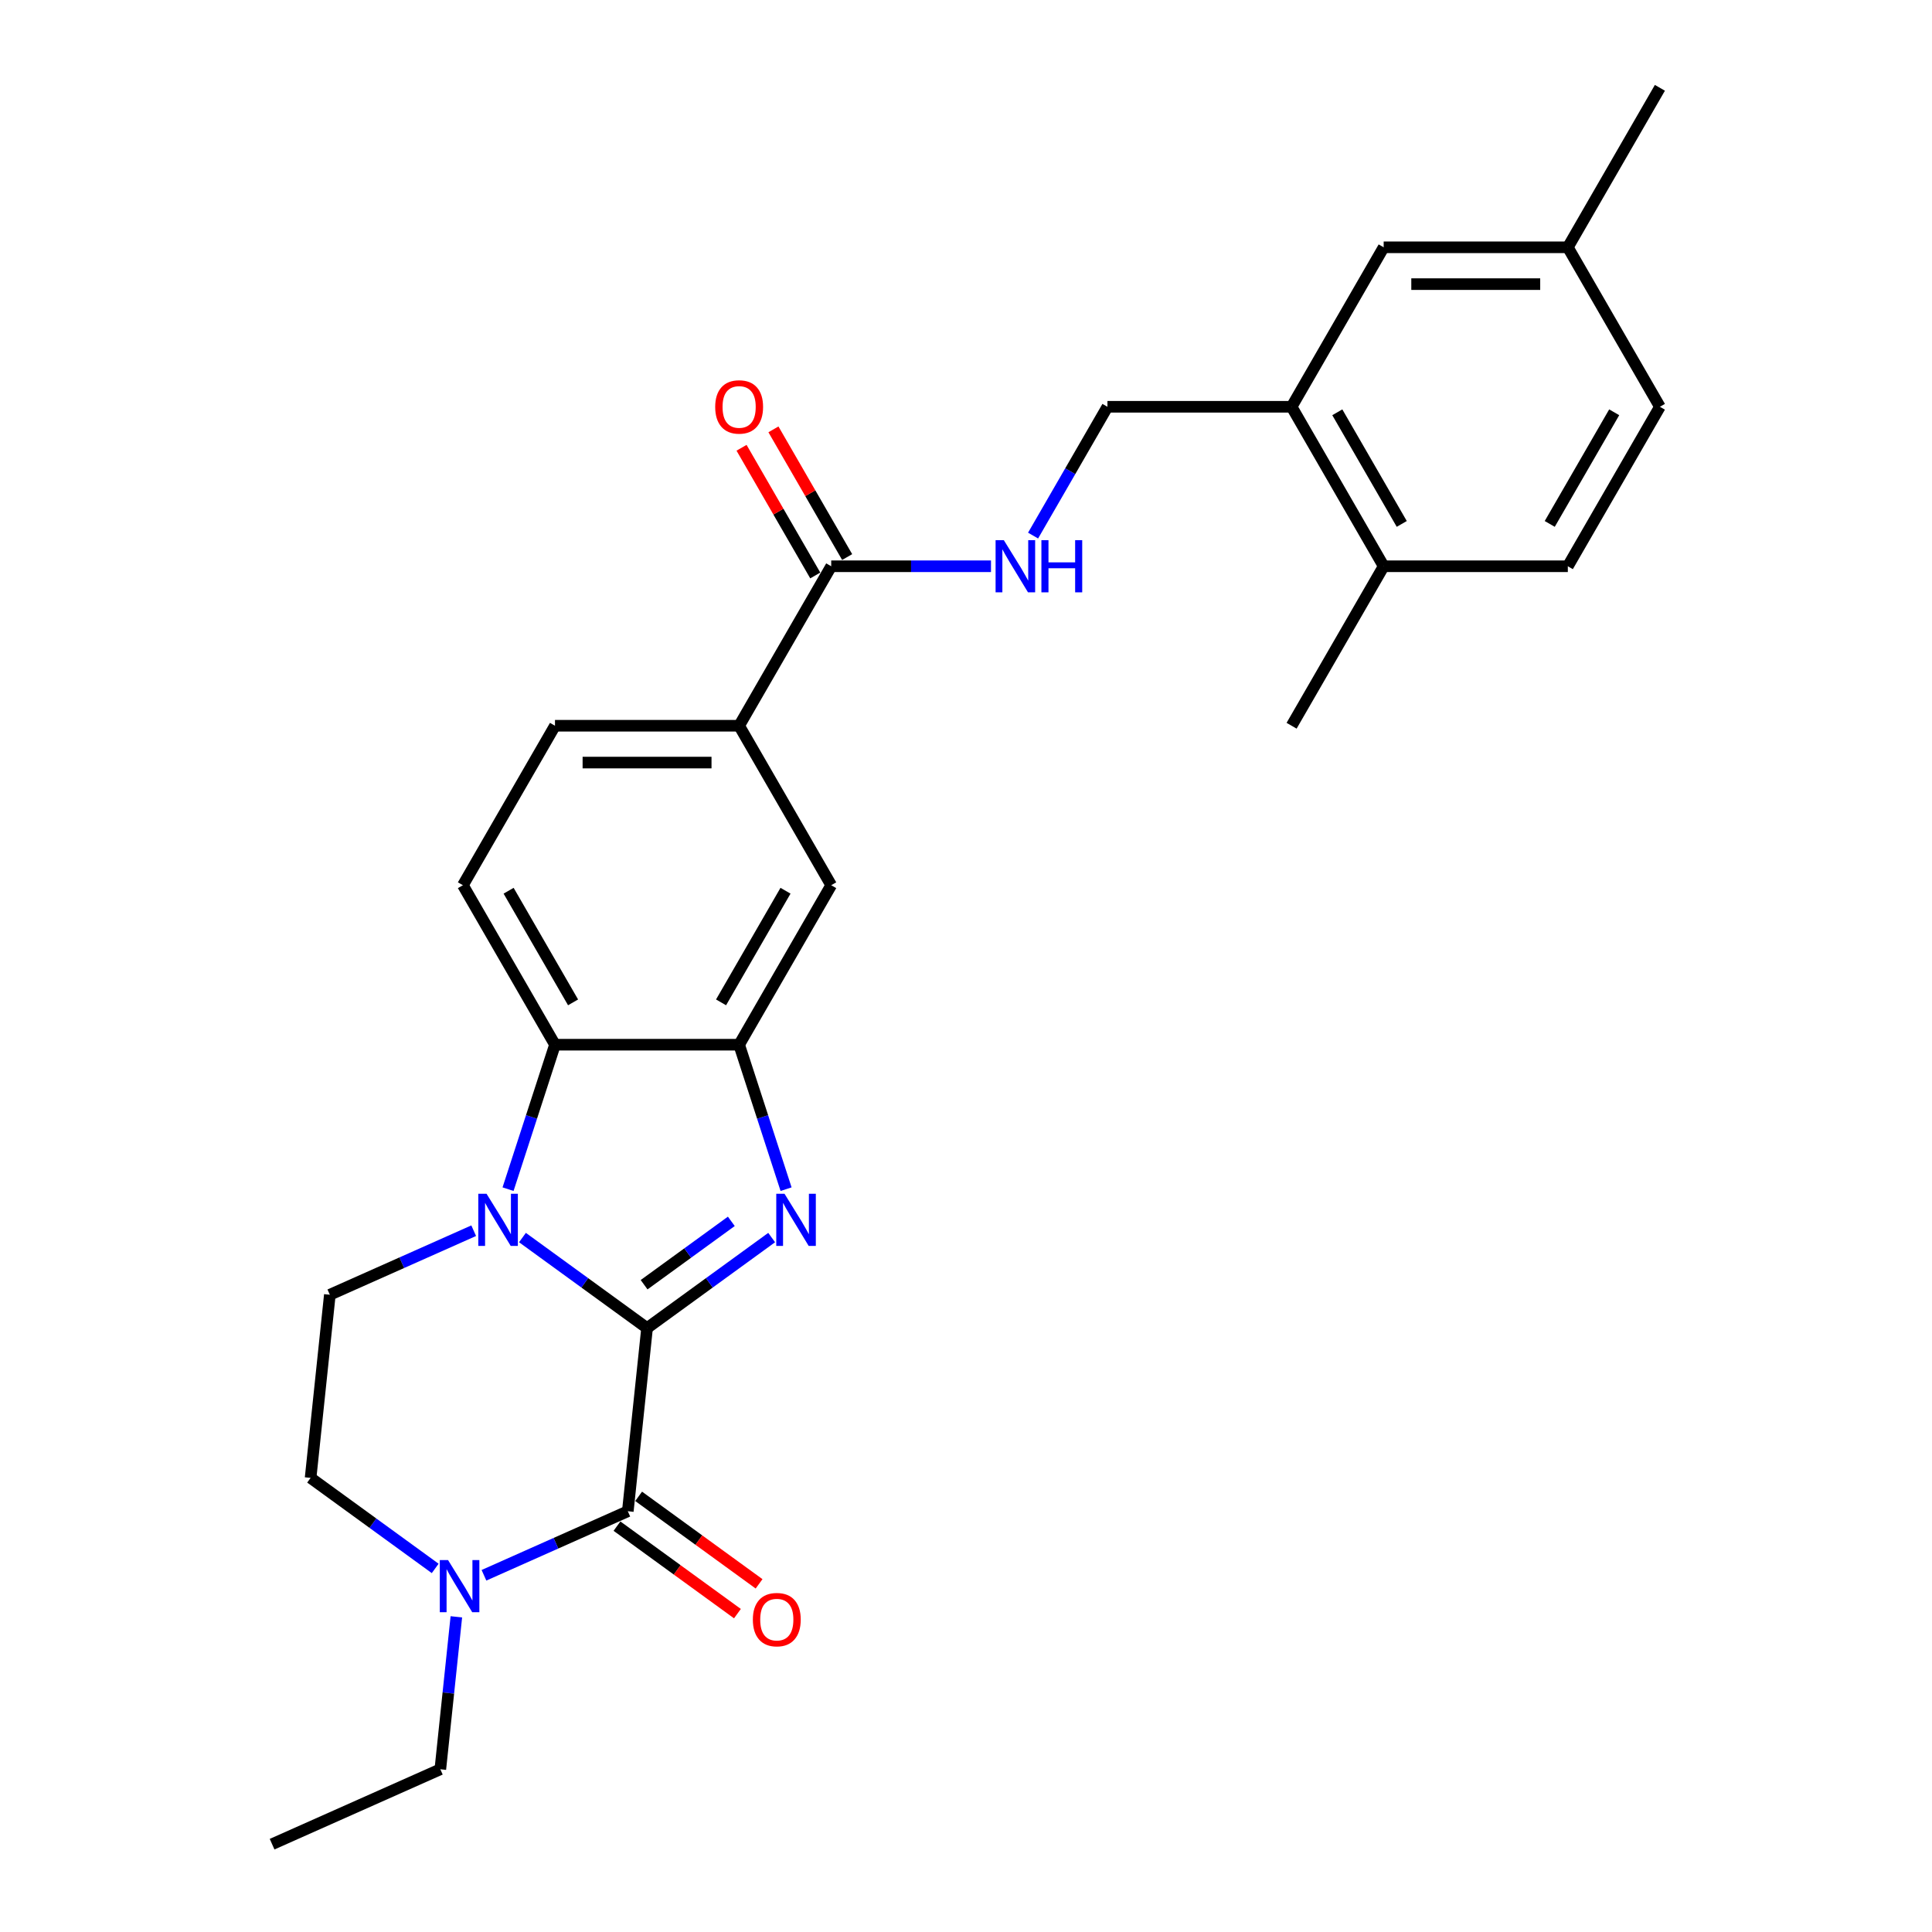 <?xml version='1.0' encoding='iso-8859-1'?>
<svg version='1.1' baseProfile='full'
              xmlns='http://www.w3.org/2000/svg'
                      xmlns:rdkit='http://www.rdkit.org/xml'
                      xmlns:xlink='http://www.w3.org/1999/xlink'
                  xml:space='preserve'
width='1000px' height='1000px' viewBox='0 0 1000 1000'>
<!-- END OF HEADER -->
<rect style='opacity:1.0;fill:#FFFFFF;stroke:none' width='1000' height='1000' x='0' y='0'> </rect>
<path class='bond-0' d='M 334.917,687.417 L 302.671,663.988' style='fill:none;fill-rule:evenodd;stroke:#000000;stroke-width:6px;stroke-linecap:butt;stroke-linejoin:miter;stroke-opacity:1' />
<path class='bond-0' d='M 302.671,663.988 L 270.424,640.56' style='fill:none;fill-rule:evenodd;stroke:#0000FF;stroke-width:6px;stroke-linecap:butt;stroke-linejoin:miter;stroke-opacity:1' />
<path class='bond-1' d='M 334.917,687.417 L 367.164,663.988' style='fill:none;fill-rule:evenodd;stroke:#000000;stroke-width:6px;stroke-linecap:butt;stroke-linejoin:miter;stroke-opacity:1' />
<path class='bond-1' d='M 367.164,663.988 L 399.411,640.56' style='fill:none;fill-rule:evenodd;stroke:#0000FF;stroke-width:6px;stroke-linecap:butt;stroke-linejoin:miter;stroke-opacity:1' />
<path class='bond-1' d='M 333.386,664.966 L 355.959,648.566' style='fill:none;fill-rule:evenodd;stroke:#000000;stroke-width:6px;stroke-linecap:butt;stroke-linejoin:miter;stroke-opacity:1' />
<path class='bond-1' d='M 355.959,648.566 L 378.531,632.165' style='fill:none;fill-rule:evenodd;stroke:#0000FF;stroke-width:6px;stroke-linecap:butt;stroke-linejoin:miter;stroke-opacity:1' />
<path class='bond-2' d='M 334.917,687.417 L 324.954,782.212' style='fill:none;fill-rule:evenodd;stroke:#000000;stroke-width:6px;stroke-linecap:butt;stroke-linejoin:miter;stroke-opacity:1' />
<path class='bond-4' d='M 262.964,615.511 L 275.111,578.125' style='fill:none;fill-rule:evenodd;stroke:#0000FF;stroke-width:6px;stroke-linecap:butt;stroke-linejoin:miter;stroke-opacity:1' />
<path class='bond-4' d='M 275.111,578.125 L 287.259,540.738' style='fill:none;fill-rule:evenodd;stroke:#000000;stroke-width:6px;stroke-linecap:butt;stroke-linejoin:miter;stroke-opacity:1' />
<path class='bond-7' d='M 245.184,637.009 L 207.955,653.585' style='fill:none;fill-rule:evenodd;stroke:#0000FF;stroke-width:6px;stroke-linecap:butt;stroke-linejoin:miter;stroke-opacity:1' />
<path class='bond-7' d='M 207.955,653.585 L 170.727,670.16' style='fill:none;fill-rule:evenodd;stroke:#000000;stroke-width:6px;stroke-linecap:butt;stroke-linejoin:miter;stroke-opacity:1' />
<path class='bond-3' d='M 406.871,615.511 L 394.723,578.125' style='fill:none;fill-rule:evenodd;stroke:#0000FF;stroke-width:6px;stroke-linecap:butt;stroke-linejoin:miter;stroke-opacity:1' />
<path class='bond-3' d='M 394.723,578.125 L 382.576,540.738' style='fill:none;fill-rule:evenodd;stroke:#000000;stroke-width:6px;stroke-linecap:butt;stroke-linejoin:miter;stroke-opacity:1' />
<path class='bond-5' d='M 324.954,782.212 L 287.726,798.787' style='fill:none;fill-rule:evenodd;stroke:#000000;stroke-width:6px;stroke-linecap:butt;stroke-linejoin:miter;stroke-opacity:1' />
<path class='bond-5' d='M 287.726,798.787 L 250.497,815.362' style='fill:none;fill-rule:evenodd;stroke:#0000FF;stroke-width:6px;stroke-linecap:butt;stroke-linejoin:miter;stroke-opacity:1' />
<path class='bond-13' d='M 319.351,789.923 L 350.521,812.569' style='fill:none;fill-rule:evenodd;stroke:#000000;stroke-width:6px;stroke-linecap:butt;stroke-linejoin:miter;stroke-opacity:1' />
<path class='bond-13' d='M 350.521,812.569 L 381.69,835.215' style='fill:none;fill-rule:evenodd;stroke:#FF0000;stroke-width:6px;stroke-linecap:butt;stroke-linejoin:miter;stroke-opacity:1' />
<path class='bond-13' d='M 330.557,774.501 L 361.726,797.147' style='fill:none;fill-rule:evenodd;stroke:#000000;stroke-width:6px;stroke-linecap:butt;stroke-linejoin:miter;stroke-opacity:1' />
<path class='bond-13' d='M 361.726,797.147 L 392.896,819.793' style='fill:none;fill-rule:evenodd;stroke:#FF0000;stroke-width:6px;stroke-linecap:butt;stroke-linejoin:miter;stroke-opacity:1' />
<path class='bond-8' d='M 382.576,540.738 L 430.235,458.191' style='fill:none;fill-rule:evenodd;stroke:#000000;stroke-width:6px;stroke-linecap:butt;stroke-linejoin:miter;stroke-opacity:1' />
<path class='bond-8' d='M 373.215,518.825 L 406.576,461.041' style='fill:none;fill-rule:evenodd;stroke:#000000;stroke-width:6px;stroke-linecap:butt;stroke-linejoin:miter;stroke-opacity:1' />
<path class='bond-27' d='M 382.576,540.738 L 287.259,540.738' style='fill:none;fill-rule:evenodd;stroke:#000000;stroke-width:6px;stroke-linecap:butt;stroke-linejoin:miter;stroke-opacity:1' />
<path class='bond-11' d='M 287.259,540.738 L 239.6,458.191' style='fill:none;fill-rule:evenodd;stroke:#000000;stroke-width:6px;stroke-linecap:butt;stroke-linejoin:miter;stroke-opacity:1' />
<path class='bond-11' d='M 296.619,518.825 L 263.258,461.041' style='fill:none;fill-rule:evenodd;stroke:#000000;stroke-width:6px;stroke-linecap:butt;stroke-linejoin:miter;stroke-opacity:1' />
<path class='bond-14' d='M 225.257,811.812 L 193.01,788.384' style='fill:none;fill-rule:evenodd;stroke:#0000FF;stroke-width:6px;stroke-linecap:butt;stroke-linejoin:miter;stroke-opacity:1' />
<path class='bond-14' d='M 193.01,788.384 L 160.764,764.955' style='fill:none;fill-rule:evenodd;stroke:#000000;stroke-width:6px;stroke-linecap:butt;stroke-linejoin:miter;stroke-opacity:1' />
<path class='bond-23' d='M 236.208,836.861 L 232.061,876.319' style='fill:none;fill-rule:evenodd;stroke:#0000FF;stroke-width:6px;stroke-linecap:butt;stroke-linejoin:miter;stroke-opacity:1' />
<path class='bond-23' d='M 232.061,876.319 L 227.914,915.776' style='fill:none;fill-rule:evenodd;stroke:#000000;stroke-width:6px;stroke-linecap:butt;stroke-linejoin:miter;stroke-opacity:1' />
<path class='bond-6' d='M 430.235,293.096 L 382.576,375.644' style='fill:none;fill-rule:evenodd;stroke:#000000;stroke-width:6px;stroke-linecap:butt;stroke-linejoin:miter;stroke-opacity:1' />
<path class='bond-10' d='M 430.235,293.096 L 471.583,293.096' style='fill:none;fill-rule:evenodd;stroke:#000000;stroke-width:6px;stroke-linecap:butt;stroke-linejoin:miter;stroke-opacity:1' />
<path class='bond-10' d='M 471.583,293.096 L 512.932,293.096' style='fill:none;fill-rule:evenodd;stroke:#0000FF;stroke-width:6px;stroke-linecap:butt;stroke-linejoin:miter;stroke-opacity:1' />
<path class='bond-18' d='M 438.489,288.331 L 419.409,255.283' style='fill:none;fill-rule:evenodd;stroke:#000000;stroke-width:6px;stroke-linecap:butt;stroke-linejoin:miter;stroke-opacity:1' />
<path class='bond-18' d='M 419.409,255.283 L 400.329,222.235' style='fill:none;fill-rule:evenodd;stroke:#FF0000;stroke-width:6px;stroke-linecap:butt;stroke-linejoin:miter;stroke-opacity:1' />
<path class='bond-18' d='M 421.98,297.862 L 402.9,264.815' style='fill:none;fill-rule:evenodd;stroke:#000000;stroke-width:6px;stroke-linecap:butt;stroke-linejoin:miter;stroke-opacity:1' />
<path class='bond-18' d='M 402.9,264.815 L 383.82,231.767' style='fill:none;fill-rule:evenodd;stroke:#FF0000;stroke-width:6px;stroke-linecap:butt;stroke-linejoin:miter;stroke-opacity:1' />
<path class='bond-28' d='M 170.727,670.16 L 160.764,764.955' style='fill:none;fill-rule:evenodd;stroke:#000000;stroke-width:6px;stroke-linecap:butt;stroke-linejoin:miter;stroke-opacity:1' />
<path class='bond-9' d='M 430.235,458.191 L 382.576,375.644' style='fill:none;fill-rule:evenodd;stroke:#000000;stroke-width:6px;stroke-linecap:butt;stroke-linejoin:miter;stroke-opacity:1' />
<path class='bond-29' d='M 382.576,375.644 L 287.259,375.644' style='fill:none;fill-rule:evenodd;stroke:#000000;stroke-width:6px;stroke-linecap:butt;stroke-linejoin:miter;stroke-opacity:1' />
<path class='bond-29' d='M 368.278,394.707 L 301.556,394.707' style='fill:none;fill-rule:evenodd;stroke:#000000;stroke-width:6px;stroke-linecap:butt;stroke-linejoin:miter;stroke-opacity:1' />
<path class='bond-15' d='M 534.72,277.217 L 553.966,243.883' style='fill:none;fill-rule:evenodd;stroke:#0000FF;stroke-width:6px;stroke-linecap:butt;stroke-linejoin:miter;stroke-opacity:1' />
<path class='bond-15' d='M 553.966,243.883 L 573.211,210.549' style='fill:none;fill-rule:evenodd;stroke:#000000;stroke-width:6px;stroke-linecap:butt;stroke-linejoin:miter;stroke-opacity:1' />
<path class='bond-16' d='M 239.6,458.191 L 287.259,375.644' style='fill:none;fill-rule:evenodd;stroke:#000000;stroke-width:6px;stroke-linecap:butt;stroke-linejoin:miter;stroke-opacity:1' />
<path class='bond-12' d='M 668.528,210.549 L 573.211,210.549' style='fill:none;fill-rule:evenodd;stroke:#000000;stroke-width:6px;stroke-linecap:butt;stroke-linejoin:miter;stroke-opacity:1' />
<path class='bond-17' d='M 668.528,210.549 L 716.187,293.096' style='fill:none;fill-rule:evenodd;stroke:#000000;stroke-width:6px;stroke-linecap:butt;stroke-linejoin:miter;stroke-opacity:1' />
<path class='bond-17' d='M 692.187,213.4 L 725.548,271.183' style='fill:none;fill-rule:evenodd;stroke:#000000;stroke-width:6px;stroke-linecap:butt;stroke-linejoin:miter;stroke-opacity:1' />
<path class='bond-19' d='M 668.528,210.549 L 716.187,128.002' style='fill:none;fill-rule:evenodd;stroke:#000000;stroke-width:6px;stroke-linecap:butt;stroke-linejoin:miter;stroke-opacity:1' />
<path class='bond-20' d='M 716.187,293.096 L 811.504,293.096' style='fill:none;fill-rule:evenodd;stroke:#000000;stroke-width:6px;stroke-linecap:butt;stroke-linejoin:miter;stroke-opacity:1' />
<path class='bond-24' d='M 716.187,293.096 L 668.528,375.644' style='fill:none;fill-rule:evenodd;stroke:#000000;stroke-width:6px;stroke-linecap:butt;stroke-linejoin:miter;stroke-opacity:1' />
<path class='bond-21' d='M 716.187,128.002 L 811.504,128.002' style='fill:none;fill-rule:evenodd;stroke:#000000;stroke-width:6px;stroke-linecap:butt;stroke-linejoin:miter;stroke-opacity:1' />
<path class='bond-21' d='M 730.485,147.065 L 797.207,147.065' style='fill:none;fill-rule:evenodd;stroke:#000000;stroke-width:6px;stroke-linecap:butt;stroke-linejoin:miter;stroke-opacity:1' />
<path class='bond-30' d='M 811.504,293.096 L 859.163,210.549' style='fill:none;fill-rule:evenodd;stroke:#000000;stroke-width:6px;stroke-linecap:butt;stroke-linejoin:miter;stroke-opacity:1' />
<path class='bond-30' d='M 802.144,271.183 L 835.505,213.4' style='fill:none;fill-rule:evenodd;stroke:#000000;stroke-width:6px;stroke-linecap:butt;stroke-linejoin:miter;stroke-opacity:1' />
<path class='bond-22' d='M 811.504,128.002 L 859.163,210.549' style='fill:none;fill-rule:evenodd;stroke:#000000;stroke-width:6px;stroke-linecap:butt;stroke-linejoin:miter;stroke-opacity:1' />
<path class='bond-25' d='M 811.504,128.002 L 859.163,45.455' style='fill:none;fill-rule:evenodd;stroke:#000000;stroke-width:6px;stroke-linecap:butt;stroke-linejoin:miter;stroke-opacity:1' />
<path class='bond-26' d='M 227.914,915.776 L 140.837,954.545' style='fill:none;fill-rule:evenodd;stroke:#000000;stroke-width:6px;stroke-linecap:butt;stroke-linejoin:miter;stroke-opacity:1' />
<path  class='atom-1' d='M 251.837 617.894
L 260.682 632.191
Q 261.559 633.602, 262.97 636.156
Q 264.381 638.711, 264.457 638.863
L 264.457 617.894
L 268.041 617.894
L 268.041 644.888
L 264.343 644.888
L 254.849 629.255
Q 253.743 627.425, 252.561 625.328
Q 251.418 623.231, 251.074 622.583
L 251.074 644.888
L 247.567 644.888
L 247.567 617.894
L 251.837 617.894
' fill='#0000FF'/>
<path  class='atom-2' d='M 406.064 617.894
L 414.909 632.191
Q 415.786 633.602, 417.197 636.156
Q 418.608 638.711, 418.684 638.863
L 418.684 617.894
L 422.268 617.894
L 422.268 644.888
L 418.569 644.888
L 409.076 629.255
Q 407.97 627.425, 406.788 625.328
Q 405.644 623.231, 405.301 622.583
L 405.301 644.888
L 401.794 644.888
L 401.794 617.894
L 406.064 617.894
' fill='#0000FF'/>
<path  class='atom-6' d='M 231.91 807.484
L 240.756 821.782
Q 241.633 823.192, 243.043 825.747
Q 244.454 828.301, 244.53 828.454
L 244.53 807.484
L 248.114 807.484
L 248.114 834.478
L 244.416 834.478
L 234.922 818.846
Q 233.817 817.016, 232.635 814.919
Q 231.491 812.822, 231.148 812.174
L 231.148 834.478
L 227.64 834.478
L 227.64 807.484
L 231.91 807.484
' fill='#0000FF'/>
<path  class='atom-11' d='M 519.585 279.6
L 528.431 293.897
Q 529.308 295.308, 530.718 297.862
Q 532.129 300.417, 532.205 300.569
L 532.205 279.6
L 535.789 279.6
L 535.789 306.593
L 532.091 306.593
L 522.597 290.961
Q 521.492 289.131, 520.31 287.034
Q 519.166 284.937, 518.823 284.289
L 518.823 306.593
L 515.315 306.593
L 515.315 279.6
L 519.585 279.6
' fill='#0000FF'/>
<path  class='atom-11' d='M 539.03 279.6
L 542.69 279.6
L 542.69 291.076
L 556.492 291.076
L 556.492 279.6
L 560.152 279.6
L 560.152 306.593
L 556.492 306.593
L 556.492 294.126
L 542.69 294.126
L 542.69 306.593
L 539.03 306.593
L 539.03 279.6
' fill='#0000FF'/>
<path  class='atom-14' d='M 389.676 838.314
Q 389.676 831.833, 392.879 828.211
Q 396.081 824.589, 402.067 824.589
Q 408.053 824.589, 411.256 828.211
Q 414.459 831.833, 414.459 838.314
Q 414.459 844.872, 411.218 848.609
Q 407.977 852.307, 402.067 852.307
Q 396.12 852.307, 392.879 848.609
Q 389.676 844.91, 389.676 838.314
M 402.067 849.257
Q 406.185 849.257, 408.396 846.512
Q 410.646 843.728, 410.646 838.314
Q 410.646 833.015, 408.396 830.346
Q 406.185 827.639, 402.067 827.639
Q 397.95 827.639, 395.7 830.308
Q 393.489 832.977, 393.489 838.314
Q 393.489 843.767, 395.7 846.512
Q 397.95 849.257, 402.067 849.257
' fill='#FF0000'/>
<path  class='atom-19' d='M 370.185 210.625
Q 370.185 204.144, 373.387 200.522
Q 376.59 196.9, 382.576 196.9
Q 388.562 196.9, 391.765 200.522
Q 394.967 204.144, 394.967 210.625
Q 394.967 217.183, 391.726 220.92
Q 388.486 224.618, 382.576 224.618
Q 376.628 224.618, 373.387 220.92
Q 370.185 217.221, 370.185 210.625
M 382.576 221.568
Q 386.694 221.568, 388.905 218.823
Q 391.155 216.039, 391.155 210.625
Q 391.155 205.326, 388.905 202.657
Q 386.694 199.95, 382.576 199.95
Q 378.458 199.95, 376.209 202.619
Q 373.997 205.288, 373.997 210.625
Q 373.997 216.078, 376.209 218.823
Q 378.458 221.568, 382.576 221.568
' fill='#FF0000'/>
</svg>
